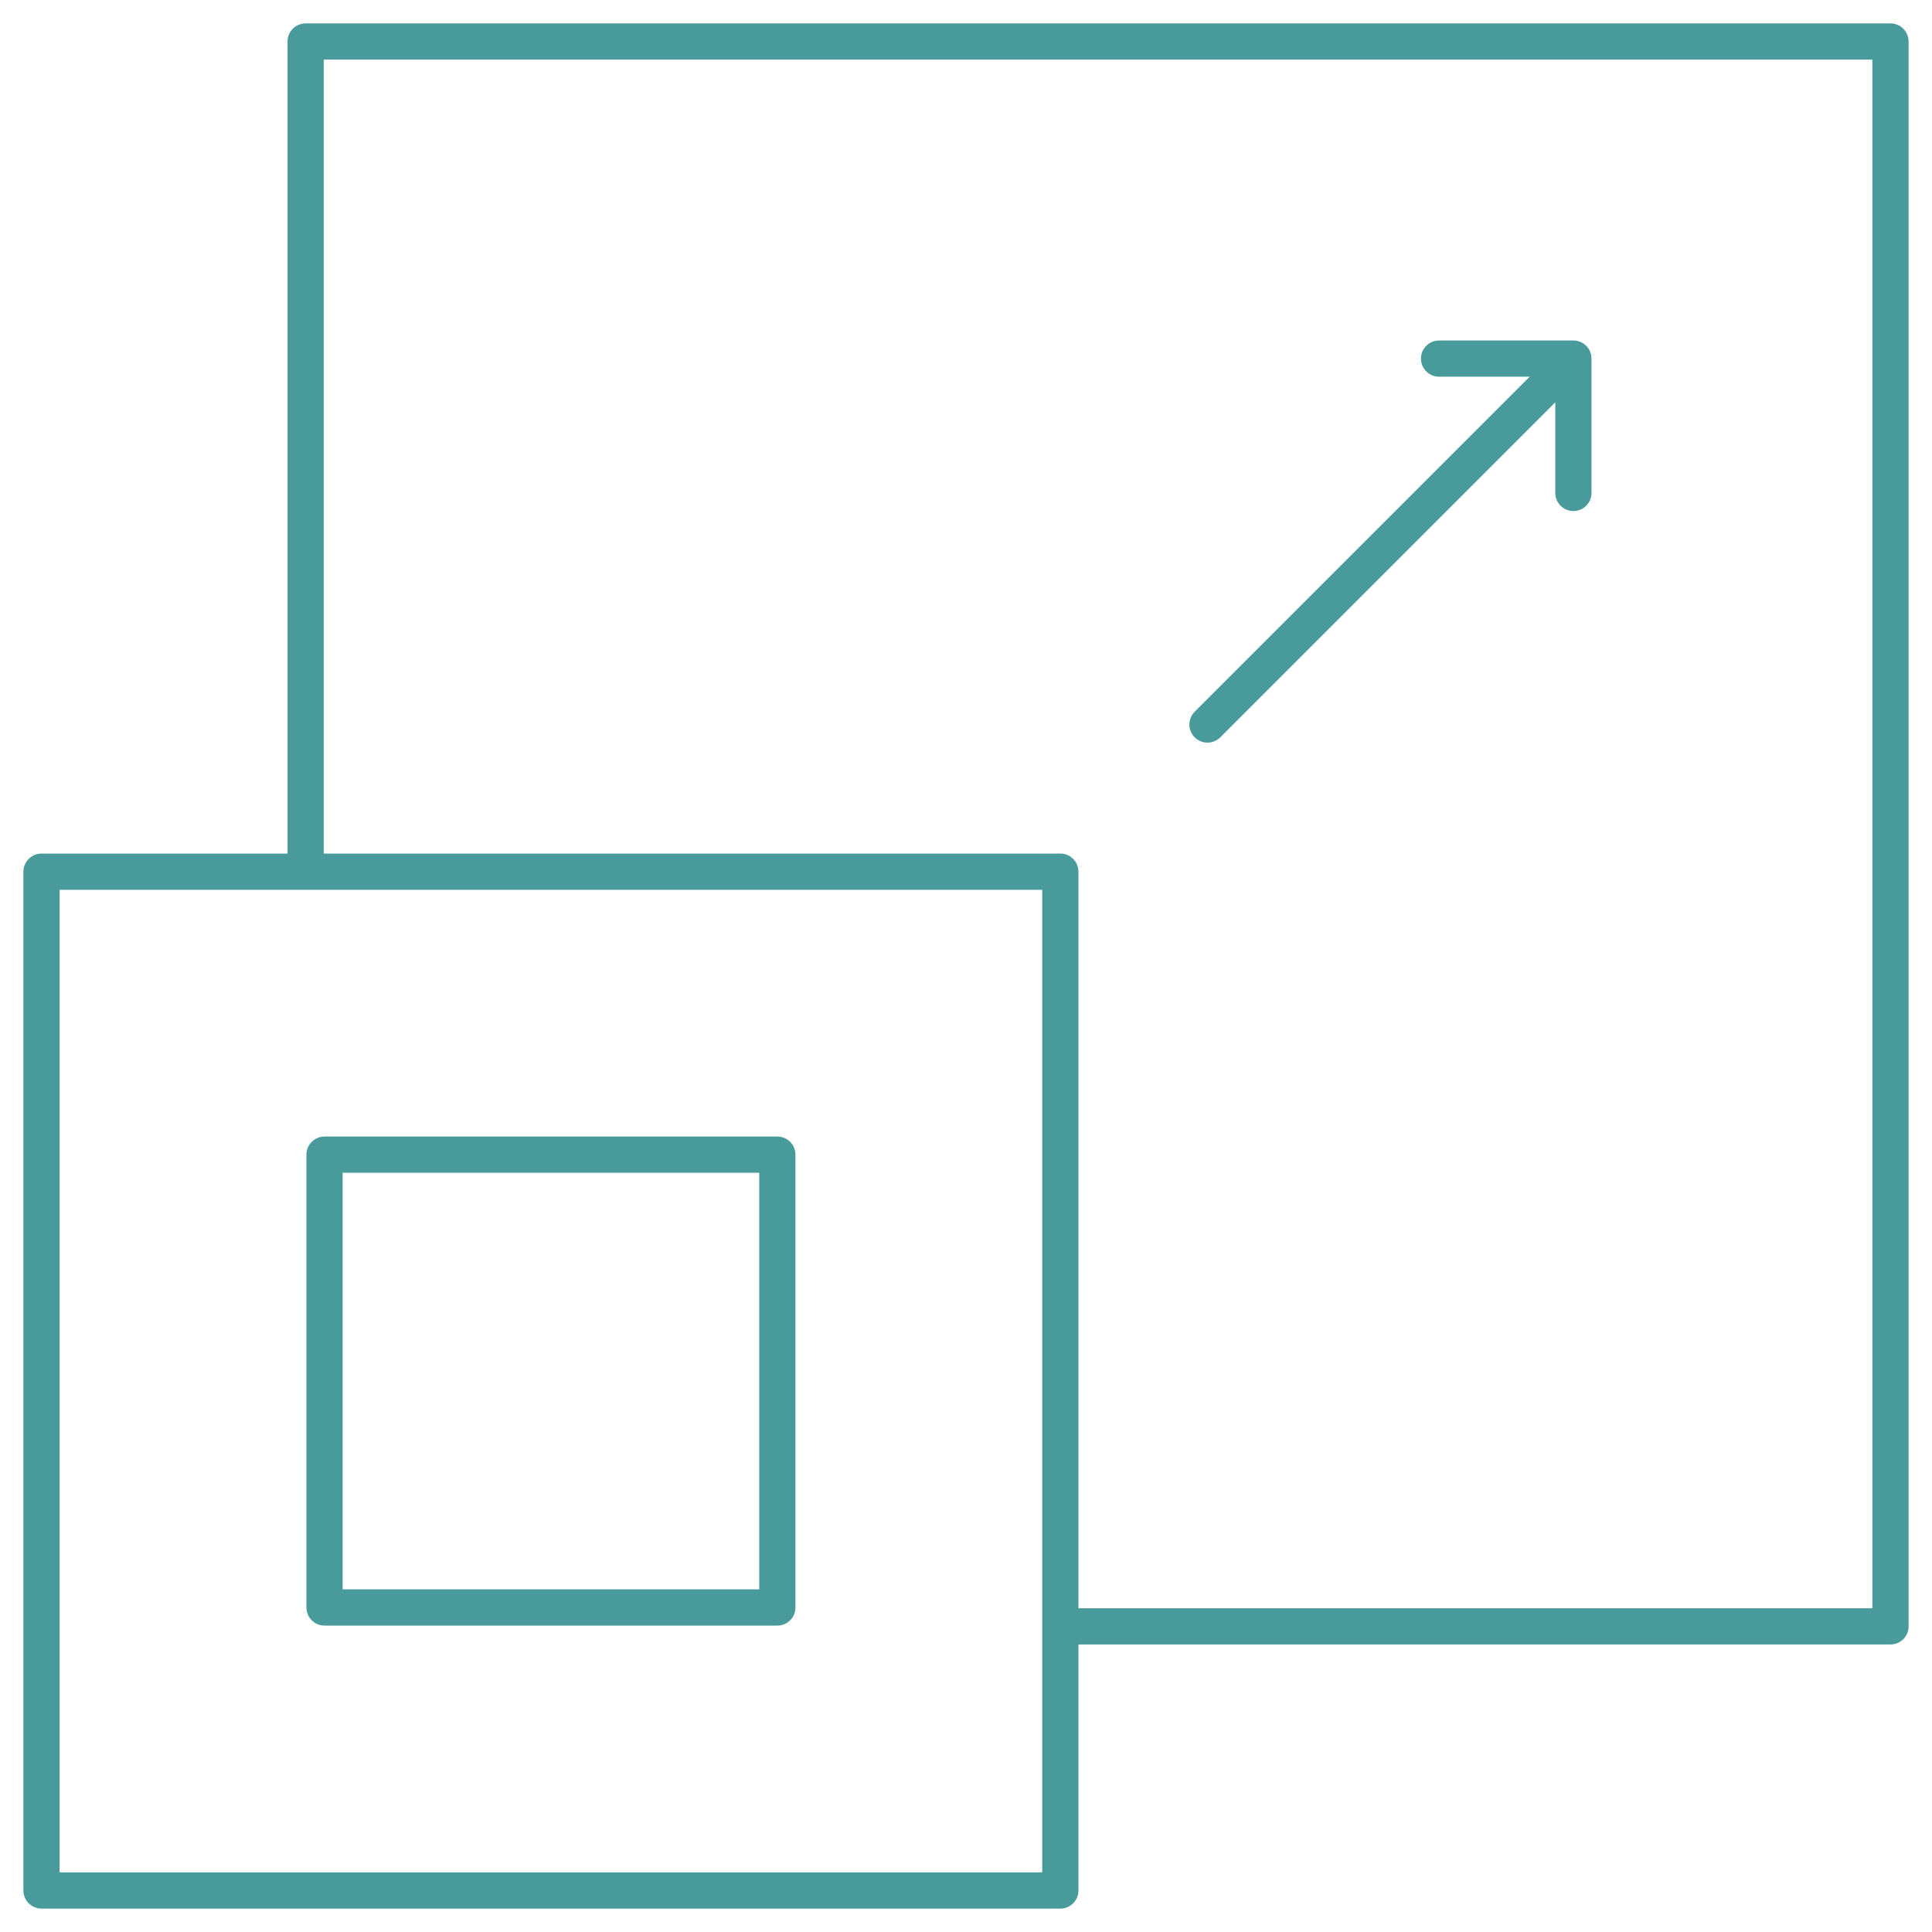 <svg width="80" height="80" viewBox="0 0 80 80" fill="none" xmlns="http://www.w3.org/2000/svg">
<g clip-path="url(#clip0_3455_37638)">
<path d="M43.906 36.094H1.719V78.281H43.906V36.094Z" stroke="#499A9A" stroke-width="1.5" stroke-miterlimit="2.613" stroke-linecap="round" stroke-linejoin="round"/>
<path d="M44.688 67.344H78.281V1.719H12.656V35.312" stroke="#499A9A" stroke-width="1.5" stroke-miterlimit="2.613" stroke-linecap="round" stroke-linejoin="round"/>
<path d="M50 30L64.37 15.63" stroke="#499A9A" stroke-width="1.5" stroke-miterlimit="2.613" stroke-linecap="round" stroke-linejoin="round"/>
<path d="M65.151 20.411V14.849H59.589" stroke="#499A9A" stroke-width="1.5" stroke-miterlimit="2.613" stroke-linecap="round" stroke-linejoin="round"/>
<path d="M32.188 47.812H13.438V66.562H32.188V47.812Z" stroke="#499A9A" stroke-width="1.5" stroke-miterlimit="2.613" stroke-linecap="round" stroke-linejoin="round"/>
</g>
<defs>
<clipPath id="clip0_3455_37638">
<rect width="80" height="80" fill="white"/>
</clipPath>
</defs>
</svg>
